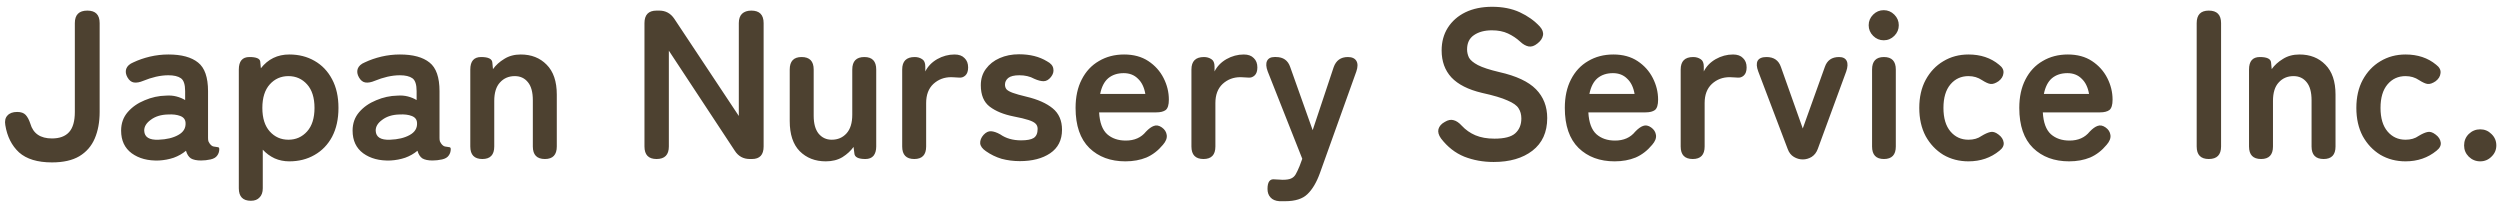 <svg width="283" height="23" viewBox="0 0 283 23" fill="none" xmlns="http://www.w3.org/2000/svg">
<path d="M5.88 18.384C4.248 18.384 3.008 18.008 2.16 17.256C1.328 16.488 0.808 15.456 0.6 14.16C0.52 13.696 0.6 13.336 0.84 13.08C1.08 12.808 1.448 12.672 1.944 12.672C2.376 12.672 2.696 12.784 2.904 13.008C3.112 13.232 3.288 13.56 3.432 13.992C3.752 15.112 4.568 15.672 5.88 15.672C6.744 15.672 7.392 15.432 7.824 14.952C8.256 14.472 8.472 13.712 8.472 12.672V2.616C8.472 1.672 8.944 1.2 9.888 1.2C10.816 1.2 11.28 1.672 11.28 2.616V12.672C11.28 13.808 11.096 14.808 10.728 15.672C10.36 16.536 9.776 17.208 8.976 17.688C8.192 18.152 7.16 18.384 5.88 18.384ZM18.006 18.168C16.758 18.216 15.726 17.944 14.91 17.352C14.11 16.76 13.71 15.904 13.71 14.784C13.71 13.968 13.958 13.272 14.454 12.696C14.95 12.12 15.59 11.672 16.374 11.352C17.158 11.016 17.966 10.84 18.798 10.824C19.214 10.792 19.606 10.824 19.974 10.92C20.342 11.016 20.67 11.152 20.958 11.328V10.32C20.958 9.568 20.798 9.08 20.478 8.856C20.158 8.632 19.686 8.52 19.062 8.52C18.614 8.52 18.142 8.576 17.646 8.688C17.166 8.8 16.694 8.952 16.23 9.144C15.814 9.32 15.454 9.384 15.15 9.336C14.862 9.288 14.622 9.096 14.43 8.76C14.238 8.424 14.19 8.104 14.286 7.8C14.398 7.48 14.67 7.232 15.102 7.056C15.678 6.784 16.302 6.568 16.974 6.408C17.662 6.248 18.358 6.168 19.062 6.168C20.55 6.168 21.67 6.472 22.422 7.08C23.174 7.672 23.55 8.752 23.55 10.32V15.624C23.55 15.784 23.566 15.912 23.598 16.008C23.646 16.104 23.686 16.176 23.718 16.224C23.862 16.432 24.014 16.552 24.174 16.584C24.35 16.616 24.502 16.64 24.63 16.656C24.758 16.656 24.822 16.728 24.822 16.872C24.822 17.16 24.742 17.408 24.582 17.616C24.438 17.824 24.19 17.968 23.838 18.048C23.47 18.128 23.11 18.168 22.758 18.168C22.262 18.168 21.878 18.088 21.606 17.928C21.35 17.752 21.166 17.464 21.054 17.064C20.654 17.4 20.19 17.664 19.662 17.856C19.134 18.032 18.582 18.136 18.006 18.168ZM17.958 15.816C18.854 15.784 19.59 15.608 20.166 15.288C20.758 14.968 21.038 14.512 21.006 13.92C20.99 13.536 20.79 13.272 20.406 13.128C20.038 12.984 19.574 12.928 19.014 12.96C18.23 12.976 17.582 13.176 17.07 13.56C16.558 13.928 16.31 14.344 16.326 14.808C16.358 15.528 16.902 15.864 17.958 15.816ZM28.402 22.728C27.49 22.728 27.034 22.256 27.034 21.312V7.872C27.034 6.928 27.434 6.456 28.234 6.456C29.002 6.456 29.41 6.624 29.458 6.96L29.53 7.728C30.346 6.688 31.418 6.168 32.746 6.168C33.818 6.168 34.77 6.408 35.602 6.888C36.45 7.368 37.114 8.064 37.594 8.976C38.074 9.872 38.314 10.952 38.314 12.216C38.314 13.48 38.074 14.568 37.594 15.48C37.114 16.376 36.45 17.064 35.602 17.544C34.77 18.024 33.818 18.264 32.746 18.264C32.154 18.264 31.602 18.152 31.09 17.928C30.578 17.688 30.13 17.36 29.746 16.944V21.312C29.746 21.76 29.626 22.104 29.386 22.344C29.162 22.6 28.834 22.728 28.402 22.728ZM32.65 15.816C33.498 15.816 34.202 15.504 34.762 14.88C35.322 14.256 35.602 13.368 35.602 12.216C35.602 11.064 35.322 10.176 34.762 9.552C34.202 8.928 33.498 8.616 32.65 8.616C31.802 8.616 31.098 8.928 30.538 9.552C29.978 10.176 29.698 11.064 29.698 12.216C29.698 13.368 29.978 14.256 30.538 14.88C31.098 15.504 31.802 15.816 32.65 15.816ZM44.209 18.168C42.961 18.216 41.929 17.944 41.113 17.352C40.313 16.76 39.913 15.904 39.913 14.784C39.913 13.968 40.161 13.272 40.657 12.696C41.153 12.12 41.793 11.672 42.577 11.352C43.361 11.016 44.169 10.84 45.001 10.824C45.417 10.792 45.809 10.824 46.177 10.92C46.545 11.016 46.873 11.152 47.161 11.328V10.32C47.161 9.568 47.001 9.08 46.681 8.856C46.361 8.632 45.889 8.52 45.265 8.52C44.817 8.52 44.345 8.576 43.849 8.688C43.369 8.8 42.897 8.952 42.433 9.144C42.017 9.32 41.657 9.384 41.353 9.336C41.065 9.288 40.825 9.096 40.633 8.76C40.441 8.424 40.393 8.104 40.489 7.8C40.601 7.48 40.873 7.232 41.305 7.056C41.881 6.784 42.505 6.568 43.177 6.408C43.865 6.248 44.561 6.168 45.265 6.168C46.753 6.168 47.873 6.472 48.625 7.08C49.377 7.672 49.753 8.752 49.753 10.32V15.624C49.753 15.784 49.769 15.912 49.801 16.008C49.849 16.104 49.889 16.176 49.921 16.224C50.065 16.432 50.217 16.552 50.377 16.584C50.553 16.616 50.705 16.64 50.833 16.656C50.961 16.656 51.025 16.728 51.025 16.872C51.025 17.16 50.945 17.408 50.785 17.616C50.641 17.824 50.393 17.968 50.041 18.048C49.673 18.128 49.313 18.168 48.961 18.168C48.465 18.168 48.081 18.088 47.809 17.928C47.553 17.752 47.369 17.464 47.257 17.064C46.857 17.4 46.393 17.664 45.865 17.856C45.337 18.032 44.785 18.136 44.209 18.168ZM44.161 15.816C45.057 15.784 45.793 15.608 46.369 15.288C46.961 14.968 47.241 14.512 47.209 13.92C47.193 13.536 46.993 13.272 46.609 13.128C46.241 12.984 45.777 12.928 45.217 12.96C44.433 12.976 43.785 13.176 43.273 13.56C42.761 13.928 42.513 14.344 42.529 14.808C42.561 15.528 43.105 15.864 44.161 15.816ZM54.605 18C53.693 18 53.237 17.528 53.237 16.584V7.872C53.237 6.928 53.645 6.456 54.461 6.456C55.277 6.456 55.701 6.664 55.733 7.08L55.805 7.824C56.125 7.376 56.549 6.992 57.077 6.672C57.605 6.336 58.229 6.168 58.949 6.168C60.149 6.168 61.125 6.552 61.877 7.32C62.645 8.088 63.029 9.216 63.029 10.704V16.584C63.029 17.528 62.581 18 61.685 18C60.773 18 60.317 17.528 60.317 16.584V11.352C60.317 10.44 60.133 9.76 59.765 9.312C59.397 8.848 58.901 8.616 58.277 8.616C57.589 8.616 57.029 8.856 56.597 9.336C56.165 9.8 55.949 10.496 55.949 11.424V16.584C55.949 17.528 55.501 18 54.605 18ZM74.322 18C73.41 18 72.954 17.528 72.954 16.584V2.616C72.954 1.672 73.41 1.2 74.322 1.2H74.634C75.354 1.2 75.922 1.512 76.338 2.136L83.634 13.128V2.616C83.634 2.152 83.754 1.8 83.994 1.56C84.25 1.32 84.602 1.2 85.05 1.2C85.978 1.2 86.442 1.672 86.442 2.616V16.584C86.442 17.528 86.002 18 85.122 18H84.882C84.146 18 83.578 17.688 83.178 17.064L75.714 5.736V16.584C75.714 17.528 75.25 18 74.322 18ZM93.477 18.264C92.277 18.264 91.293 17.88 90.525 17.112C89.773 16.344 89.397 15.208 89.397 13.704V7.872C89.397 6.928 89.845 6.456 90.741 6.456C91.653 6.456 92.109 6.928 92.109 7.872V13.104C92.109 13.984 92.293 14.656 92.661 15.12C93.045 15.584 93.541 15.816 94.149 15.816C94.837 15.816 95.397 15.576 95.829 15.096C96.261 14.616 96.477 13.912 96.477 12.984V7.872C96.477 6.928 96.933 6.456 97.845 6.456C98.741 6.456 99.189 6.928 99.189 7.872V16.584C99.189 17.032 99.085 17.384 98.877 17.64C98.669 17.88 98.365 18 97.965 18C97.165 18 96.749 17.792 96.717 17.376L96.621 16.632C96.317 17.064 95.901 17.448 95.373 17.784C94.845 18.104 94.213 18.264 93.477 18.264ZM103.496 18C102.584 18 102.128 17.528 102.128 16.584V7.872C102.128 6.928 102.6 6.456 103.544 6.456C103.864 6.456 104.144 6.536 104.384 6.696C104.624 6.84 104.744 7.12 104.744 7.536V8.088C105.032 7.512 105.48 7.048 106.088 6.696C106.712 6.344 107.368 6.168 108.056 6.168C108.552 6.168 108.928 6.304 109.184 6.576C109.456 6.832 109.592 7.184 109.592 7.632C109.592 8.048 109.488 8.352 109.28 8.544C109.072 8.736 108.832 8.816 108.56 8.784C108.432 8.768 108.296 8.76 108.152 8.76C108.008 8.744 107.848 8.736 107.672 8.736C106.888 8.736 106.216 8.992 105.656 9.504C105.112 10.016 104.84 10.736 104.84 11.664V16.584C104.84 17.528 104.392 18 103.496 18ZM115.444 18.24C114.724 18.24 114.036 18.152 113.38 17.976C112.74 17.784 112.148 17.496 111.604 17.112C111.204 16.84 110.988 16.544 110.956 16.224C110.94 15.888 111.068 15.568 111.34 15.264C111.612 14.976 111.892 14.84 112.18 14.856C112.484 14.872 112.836 14.992 113.236 15.216C113.876 15.664 114.66 15.888 115.588 15.888C116.244 15.888 116.716 15.8 117.004 15.624C117.308 15.432 117.46 15.088 117.46 14.592C117.46 14.352 117.388 14.16 117.244 14.016C117.1 13.856 116.828 13.712 116.428 13.584C116.044 13.456 115.476 13.32 114.724 13.176C113.604 12.952 112.708 12.584 112.036 12.072C111.364 11.56 111.028 10.752 111.028 9.648C111.028 8.928 111.22 8.312 111.604 7.8C111.988 7.272 112.508 6.864 113.164 6.576C113.82 6.288 114.548 6.144 115.348 6.144C116.596 6.144 117.652 6.408 118.516 6.936C118.948 7.16 119.188 7.44 119.236 7.776C119.3 8.096 119.212 8.408 118.972 8.712C118.716 9.032 118.436 9.192 118.132 9.192C117.844 9.192 117.5 9.104 117.1 8.928C116.844 8.784 116.572 8.68 116.284 8.616C116.012 8.552 115.716 8.52 115.396 8.52C114.804 8.52 114.38 8.624 114.124 8.832C113.884 9.04 113.764 9.288 113.764 9.576C113.764 9.784 113.82 9.96 113.932 10.104C114.06 10.248 114.3 10.384 114.652 10.512C115.004 10.64 115.516 10.784 116.188 10.944C117.468 11.248 118.46 11.688 119.164 12.264C119.868 12.84 120.22 13.648 120.22 14.688C120.22 15.856 119.772 16.744 118.876 17.352C117.996 17.944 116.852 18.24 115.444 18.24ZM127.395 18.264C125.715 18.264 124.355 17.76 123.315 16.752C122.275 15.728 121.755 14.216 121.755 12.216C121.755 10.968 121.987 9.896 122.451 9C122.915 8.088 123.563 7.392 124.395 6.912C125.227 6.416 126.179 6.168 127.251 6.168C128.323 6.168 129.235 6.416 129.987 6.912C130.739 7.408 131.315 8.048 131.715 8.832C132.115 9.616 132.315 10.432 132.315 11.28C132.315 11.872 132.195 12.264 131.955 12.456C131.715 12.632 131.363 12.72 130.899 12.72H124.419C124.483 13.872 124.787 14.696 125.331 15.192C125.875 15.672 126.579 15.912 127.443 15.912C128.419 15.912 129.179 15.576 129.723 14.904C130.043 14.568 130.339 14.352 130.611 14.256C130.899 14.144 131.203 14.2 131.523 14.424C131.843 14.648 132.027 14.936 132.075 15.288C132.123 15.64 131.979 16.008 131.643 16.392C131.099 17.048 130.475 17.528 129.771 17.832C129.067 18.12 128.275 18.264 127.395 18.264ZM124.539 10.632H129.651C129.523 9.88 129.243 9.304 128.811 8.904C128.395 8.488 127.859 8.28 127.203 8.28C126.499 8.28 125.915 8.472 125.451 8.856C125.003 9.24 124.699 9.832 124.539 10.632ZM136.238 18C135.326 18 134.87 17.528 134.87 16.584V7.872C134.87 6.928 135.342 6.456 136.286 6.456C136.606 6.456 136.886 6.536 137.126 6.696C137.366 6.84 137.486 7.12 137.486 7.536V8.088C137.774 7.512 138.222 7.048 138.83 6.696C139.454 6.344 140.11 6.168 140.798 6.168C141.294 6.168 141.67 6.304 141.926 6.576C142.198 6.832 142.334 7.184 142.334 7.632C142.334 8.048 142.23 8.352 142.022 8.544C141.814 8.736 141.574 8.816 141.302 8.784C141.174 8.768 141.038 8.76 140.894 8.76C140.75 8.744 140.59 8.736 140.414 8.736C139.63 8.736 138.958 8.992 138.398 9.504C137.854 10.016 137.582 10.736 137.582 11.664V16.584C137.582 17.528 137.134 18 136.238 18ZM145.474 22.776H144.826C144.378 22.744 144.042 22.6 143.818 22.344C143.594 22.104 143.482 21.784 143.482 21.384C143.482 20.584 143.754 20.224 144.298 20.304C144.458 20.32 144.61 20.328 144.754 20.328C144.898 20.344 145.042 20.352 145.186 20.352C145.618 20.352 145.938 20.304 146.146 20.208C146.37 20.112 146.546 19.952 146.674 19.728C146.802 19.504 146.946 19.2 147.106 18.816L147.418 17.976L143.506 8.088C143.314 7.576 143.29 7.176 143.434 6.888C143.578 6.6 143.858 6.456 144.274 6.456H144.442C145.258 6.456 145.794 6.832 146.05 7.584L148.594 14.736L150.97 7.608C151.242 6.84 151.778 6.456 152.578 6.456C153.042 6.456 153.362 6.6 153.538 6.888C153.714 7.176 153.714 7.576 153.538 8.088L149.41 19.608C149.026 20.664 148.554 21.456 147.994 21.984C147.45 22.512 146.61 22.776 145.474 22.776ZM169.073 18.336C167.889 18.336 166.785 18.136 165.761 17.736C164.737 17.32 163.857 16.632 163.121 15.672C162.849 15.288 162.753 14.936 162.833 14.616C162.929 14.28 163.169 14.008 163.553 13.8C163.921 13.576 164.257 13.512 164.561 13.608C164.865 13.688 165.169 13.896 165.473 14.232C165.905 14.696 166.417 15.056 167.009 15.312C167.617 15.568 168.337 15.696 169.169 15.696C170.289 15.696 171.073 15.496 171.521 15.096C171.985 14.68 172.217 14.12 172.217 13.416C172.217 12.968 172.113 12.584 171.905 12.264C171.713 11.944 171.297 11.648 170.657 11.376C170.033 11.088 169.065 10.8 167.753 10.512C166.201 10.144 165.049 9.56 164.297 8.76C163.561 7.96 163.193 6.944 163.193 5.712C163.193 4.736 163.425 3.88 163.889 3.144C164.369 2.392 165.033 1.808 165.881 1.392C166.745 0.976 167.753 0.768 168.905 0.768C170.105 0.768 171.153 0.976 172.049 1.392C172.945 1.808 173.697 2.344 174.305 3C174.609 3.336 174.729 3.672 174.665 4.008C174.601 4.344 174.393 4.648 174.041 4.92C173.689 5.208 173.353 5.32 173.033 5.256C172.713 5.192 172.393 5.008 172.073 4.704C171.673 4.336 171.217 4.032 170.705 3.792C170.193 3.552 169.585 3.432 168.881 3.432C168.049 3.432 167.369 3.616 166.841 3.984C166.329 4.336 166.073 4.872 166.073 5.592C166.073 5.912 166.145 6.224 166.289 6.528C166.449 6.816 166.785 7.096 167.297 7.368C167.825 7.64 168.633 7.904 169.721 8.16C171.641 8.592 173.025 9.24 173.873 10.104C174.721 10.968 175.145 12.056 175.145 13.368C175.145 14.968 174.585 16.2 173.465 17.064C172.361 17.912 170.897 18.336 169.073 18.336ZM182.777 18.264C181.097 18.264 179.737 17.76 178.697 16.752C177.657 15.728 177.137 14.216 177.137 12.216C177.137 10.968 177.369 9.896 177.833 9C178.297 8.088 178.945 7.392 179.777 6.912C180.609 6.416 181.561 6.168 182.633 6.168C183.705 6.168 184.617 6.416 185.369 6.912C186.121 7.408 186.697 8.048 187.097 8.832C187.497 9.616 187.697 10.432 187.697 11.28C187.697 11.872 187.577 12.264 187.337 12.456C187.097 12.632 186.745 12.72 186.281 12.72H179.801C179.865 13.872 180.169 14.696 180.713 15.192C181.257 15.672 181.961 15.912 182.825 15.912C183.801 15.912 184.561 15.576 185.105 14.904C185.425 14.568 185.721 14.352 185.993 14.256C186.281 14.144 186.585 14.2 186.905 14.424C187.225 14.648 187.409 14.936 187.457 15.288C187.505 15.64 187.361 16.008 187.025 16.392C186.481 17.048 185.857 17.528 185.153 17.832C184.449 18.12 183.657 18.264 182.777 18.264ZM179.921 10.632H185.033C184.905 9.88 184.625 9.304 184.193 8.904C183.777 8.488 183.241 8.28 182.585 8.28C181.881 8.28 181.297 8.472 180.833 8.856C180.385 9.24 180.081 9.832 179.921 10.632ZM191.621 18C190.709 18 190.253 17.528 190.253 16.584V7.872C190.253 6.928 190.725 6.456 191.669 6.456C191.989 6.456 192.269 6.536 192.509 6.696C192.749 6.84 192.869 7.12 192.869 7.536V8.088C193.157 7.512 193.605 7.048 194.213 6.696C194.837 6.344 195.493 6.168 196.181 6.168C196.677 6.168 197.053 6.304 197.309 6.576C197.581 6.832 197.717 7.184 197.717 7.632C197.717 8.048 197.613 8.352 197.405 8.544C197.197 8.736 196.957 8.816 196.685 8.784C196.557 8.768 196.421 8.76 196.277 8.76C196.133 8.744 195.973 8.736 195.797 8.736C195.013 8.736 194.341 8.992 193.781 9.504C193.237 10.016 192.965 10.736 192.965 11.664V16.584C192.965 17.528 192.517 18 191.621 18ZM204.073 18.048C203.721 18.048 203.385 17.952 203.065 17.76C202.745 17.568 202.513 17.272 202.369 16.872L199.033 8.088C198.841 7.576 198.817 7.176 198.961 6.888C199.121 6.6 199.457 6.456 199.969 6.456C200.801 6.456 201.345 6.832 201.601 7.584L204.073 14.544L206.569 7.584C206.825 6.832 207.361 6.456 208.177 6.456C208.609 6.456 208.897 6.6 209.041 6.888C209.185 7.176 209.169 7.576 208.993 8.088L205.777 16.848C205.633 17.248 205.401 17.552 205.081 17.76C204.761 17.952 204.425 18.048 204.073 18.048ZM213.262 18C212.366 18 211.918 17.528 211.918 16.584V7.872C211.918 6.928 212.366 6.456 213.262 6.456C214.158 6.456 214.606 6.928 214.606 7.872V16.584C214.606 17.528 214.158 18 213.262 18ZM213.238 4.56C212.774 4.56 212.374 4.392 212.038 4.056C211.702 3.72 211.534 3.32 211.534 2.856C211.534 2.392 211.702 1.992 212.038 1.656C212.374 1.32 212.774 1.152 213.238 1.152C213.702 1.152 214.102 1.32 214.438 1.656C214.774 1.992 214.942 2.392 214.942 2.856C214.942 3.32 214.774 3.72 214.438 4.056C214.102 4.392 213.702 4.56 213.238 4.56ZM222.83 18.264C221.774 18.264 220.822 18.016 219.974 17.52C219.142 17.008 218.478 16.304 217.982 15.408C217.502 14.496 217.262 13.432 217.262 12.216C217.262 11 217.502 9.944 217.982 9.048C218.478 8.136 219.142 7.432 219.974 6.936C220.822 6.424 221.774 6.168 222.83 6.168C224.206 6.168 225.358 6.552 226.286 7.32C226.67 7.608 226.838 7.928 226.79 8.28C226.758 8.632 226.574 8.936 226.238 9.192C225.886 9.432 225.582 9.536 225.326 9.504C225.086 9.472 224.766 9.328 224.366 9.072C223.918 8.768 223.406 8.616 222.83 8.616C221.998 8.616 221.318 8.928 220.79 9.552C220.262 10.176 219.998 11.064 219.998 12.216C219.998 13.368 220.262 14.256 220.79 14.88C221.318 15.504 221.998 15.816 222.83 15.816C223.422 15.816 223.918 15.672 224.318 15.384C224.686 15.16 225.006 15.016 225.278 14.952C225.566 14.872 225.878 14.96 226.214 15.216C226.566 15.472 226.766 15.776 226.814 16.128C226.862 16.464 226.702 16.776 226.334 17.064C225.358 17.864 224.19 18.264 222.83 18.264ZM234.223 18.264C232.543 18.264 231.183 17.76 230.143 16.752C229.103 15.728 228.583 14.216 228.583 12.216C228.583 10.968 228.815 9.896 229.279 9C229.743 8.088 230.391 7.392 231.223 6.912C232.055 6.416 233.007 6.168 234.079 6.168C235.151 6.168 236.063 6.416 236.815 6.912C237.567 7.408 238.143 8.048 238.543 8.832C238.943 9.616 239.143 10.432 239.143 11.28C239.143 11.872 239.023 12.264 238.783 12.456C238.543 12.632 238.191 12.72 237.727 12.72H231.247C231.311 13.872 231.615 14.696 232.159 15.192C232.703 15.672 233.407 15.912 234.271 15.912C235.247 15.912 236.007 15.576 236.551 14.904C236.871 14.568 237.167 14.352 237.439 14.256C237.727 14.144 238.031 14.2 238.351 14.424C238.671 14.648 238.855 14.936 238.903 15.288C238.951 15.64 238.807 16.008 238.471 16.392C237.927 17.048 237.303 17.528 236.599 17.832C235.895 18.12 235.103 18.264 234.223 18.264ZM231.367 10.632H236.479C236.351 9.88 236.071 9.304 235.639 8.904C235.223 8.488 234.687 8.28 234.031 8.28C233.327 8.28 232.743 8.472 232.279 8.856C231.831 9.24 231.527 9.832 231.367 10.632ZM250.033 18C249.121 18 248.665 17.528 248.665 16.584V2.616C248.665 1.672 249.121 1.2 250.033 1.2C250.961 1.2 251.425 1.672 251.425 2.616V16.584C251.425 17.528 250.961 18 250.033 18ZM255.957 18C255.045 18 254.589 17.528 254.589 16.584V7.872C254.589 6.928 254.997 6.456 255.813 6.456C256.629 6.456 257.053 6.664 257.085 7.08L257.157 7.824C257.477 7.376 257.901 6.992 258.429 6.672C258.957 6.336 259.581 6.168 260.301 6.168C261.501 6.168 262.477 6.552 263.229 7.32C263.997 8.088 264.381 9.216 264.381 10.704V16.584C264.381 17.528 263.933 18 263.037 18C262.125 18 261.669 17.528 261.669 16.584V11.352C261.669 10.44 261.485 9.76 261.117 9.312C260.749 8.848 260.253 8.616 259.629 8.616C258.941 8.616 258.381 8.856 257.949 9.336C257.517 9.8 257.301 10.496 257.301 11.424V16.584C257.301 17.528 256.853 18 255.957 18ZM272.307 18.264C271.251 18.264 270.299 18.016 269.451 17.52C268.619 17.008 267.955 16.304 267.459 15.408C266.979 14.496 266.739 13.432 266.739 12.216C266.739 11 266.979 9.944 267.459 9.048C267.955 8.136 268.619 7.432 269.451 6.936C270.299 6.424 271.251 6.168 272.307 6.168C273.683 6.168 274.835 6.552 275.763 7.32C276.147 7.608 276.315 7.928 276.267 8.28C276.235 8.632 276.051 8.936 275.715 9.192C275.363 9.432 275.059 9.536 274.803 9.504C274.563 9.472 274.243 9.328 273.843 9.072C273.395 8.768 272.883 8.616 272.307 8.616C271.475 8.616 270.795 8.928 270.267 9.552C269.739 10.176 269.475 11.064 269.475 12.216C269.475 13.368 269.739 14.256 270.267 14.88C270.795 15.504 271.475 15.816 272.307 15.816C272.899 15.816 273.395 15.672 273.795 15.384C274.163 15.16 274.483 15.016 274.755 14.952C275.043 14.872 275.355 14.96 275.691 15.216C276.043 15.472 276.243 15.776 276.291 16.128C276.339 16.464 276.179 16.776 275.811 17.064C274.835 17.864 273.667 18.264 272.307 18.264ZM280.76 18.264C280.264 18.264 279.832 18.088 279.464 17.736C279.112 17.384 278.936 16.96 278.936 16.464C278.936 15.952 279.112 15.52 279.464 15.168C279.832 14.816 280.264 14.64 280.76 14.64C281.256 14.64 281.68 14.816 282.032 15.168C282.4 15.52 282.584 15.952 282.584 16.464C282.584 16.96 282.4 17.384 282.032 17.736C281.68 18.088 281.256 18.264 280.76 18.264Z" fill="#4D4130"/>
</svg>

